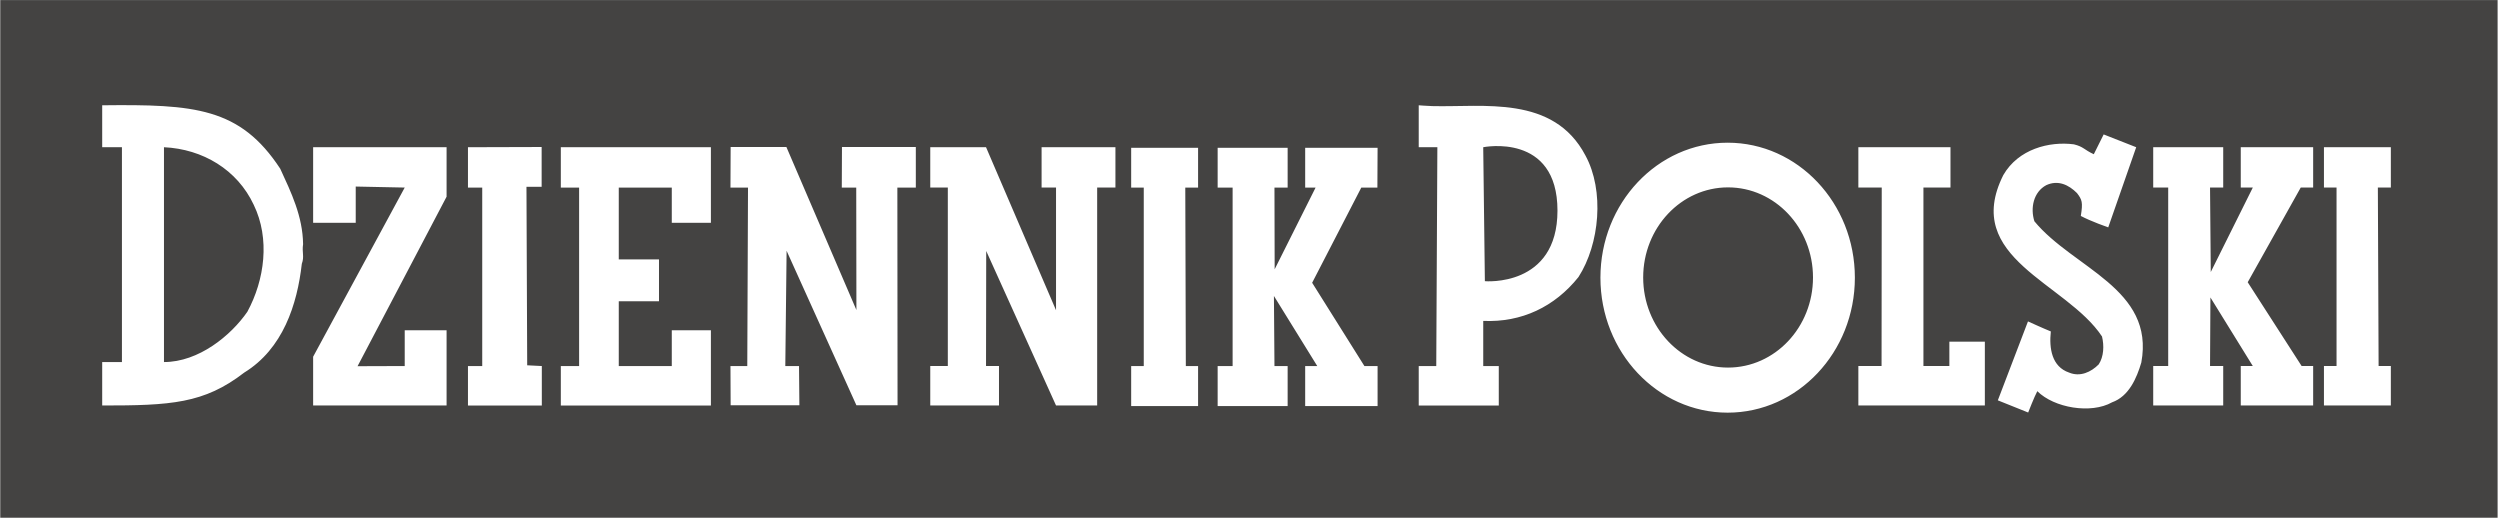 <?xml version="1.0" encoding="UTF-8" standalone="no"?>
<!DOCTYPE svg PUBLIC "-//W3C//DTD SVG 1.1//EN" "http://www.w3.org/Graphics/SVG/1.1/DTD/svg11.dtd">
<svg width="100%" height="100%" viewBox="0 0 874 182" version="1.1" xmlns="http://www.w3.org/2000/svg" xmlns:xlink="http://www.w3.org/1999/xlink" xml:space="preserve" xmlns:serif="http://www.serif.com/" style="fill-rule:evenodd;clip-rule:evenodd;stroke-linejoin:round;stroke-miterlimit:2;">
    <g transform="matrix(-2.8,0,0,2.8,604.167,128.505)">
        <path d="M215.742,18.749L215.742,-45.888L-96.07,-45.888L-96.07,18.749L215.742,18.749ZM76.504,-22.476L76.504,-27.513L85.724,-27.513L85.724,-22.476L83.921,-22.476L83.921,-7.158L92.662,-27.513L99.624,-27.513L99.624,-22.476L97.432,-22.476L97.432,-0.193L99.624,-0.193L99.624,4.734L91.043,4.734L91.043,-0.193L92.662,-0.193L92.638,-14.557L83.921,4.734L78.785,4.734L78.785,-22.476L76.504,-22.476ZM160.015,-21.335L160.015,-27.513L176.677,-27.513L176.677,-18.075L171.359,-18.075L171.359,-22.603L165.242,-22.476L176.677,-1.356L176.677,4.734L160.015,4.734L160.015,-4.661L165.242,-4.661L165.242,-0.192L171.13,-0.172L160.015,-21.335ZM18.691,-11.302C16.043,-15.412 15.424,-22.09 17.823,-26.484C21.816,-34.075 30.605,-32.477 36.949,-32.648C37.564,-32.662 38.636,-32.749 38.636,-32.749L38.636,-27.513L36.309,-27.513L36.447,-0.192L38.636,-0.192L38.636,4.735L28.641,4.735L28.641,-0.192L30.581,-0.192L30.581,-5.827C25.788,-5.613 21.657,-7.593 18.691,-11.302ZM30.583,-27.513C30.583,-27.513 21.312,-29.396 21.312,-19.598C21.312,-9.99 30.377,-10.786 30.377,-10.786L30.583,-27.513ZM-51.584,-0.629C-53.296,-9.878 -43.073,-12.389 -38.235,-18.266C-37.707,-19.922 -38.118,-21.92 -39.716,-22.775C-41.198,-23.46 -42.525,-22.814 -43.553,-21.787C-44.189,-20.95 -44.306,-20.643 -44.031,-18.932C-45.264,-18.266 -47.455,-17.505 -47.455,-17.505L-50.947,-27.513L-46.884,-29.111L-45.652,-26.637C-44.419,-27.208 -44.393,-27.57 -43.164,-27.874C-40.081,-28.273 -36.225,-27.285 -34.351,-24.031C-29.149,-13.643 -42.227,-10.615 -46.677,-3.882C-46.953,-2.74 -46.905,-1.37 -46.266,-0.401C-45.309,0.569 -43.941,1.196 -42.569,0.626C-40.401,-0.115 -40.059,-2.397 -40.286,-4.512C-39.305,-4.908 -37.434,-5.766 -37.434,-5.766L-33.669,4.09L-37.458,5.611C-37.458,5.611 -38.235,3.614 -38.599,2.947C-40.699,5.04 -45.309,5.821 -47.934,4.336C-50.034,3.593 -51.013,1.311 -51.584,-0.629ZM127.013,-18.075L127.013,-27.513L145.751,-27.513L145.751,-22.475L143.468,-22.475L143.468,-0.192L145.751,-0.192L145.751,4.735L127.013,4.735L127.013,-4.66L131.897,-4.66L131.897,-0.192L138.516,-0.192L138.516,-8.276L133.494,-8.276L133.494,-13.508L138.516,-13.508L138.516,-22.475L131.897,-22.475L131.897,-18.075L127.013,-18.075ZM66.185,-22.475L66.185,-27.444L74.539,-27.444L74.539,-22.475L72.967,-22.475L72.967,-0.192L74.539,-0.192L74.539,4.804L66.185,4.804L66.185,-0.192L67.715,-0.192L67.783,-22.475L66.185,-22.475ZM-32.049,4.734L-32.049,-3.235L-27.618,-3.235L-27.618,-0.193L-24.38,-0.193L-24.38,-22.476L-27.758,-22.476L-27.758,-27.513L-16.255,-27.513L-16.255,-22.476L-19.174,-22.476L-19.152,-0.193L-16.255,-0.193L-16.255,4.734L-32.049,4.734ZM0.066,5.629C-8.699,5.629 -15.82,-1.917 -15.82,-11.225C-15.82,-20.533 -8.699,-28.078 0.066,-28.078C8.83,-28.078 15.95,-20.533 15.95,-11.225C15.95,-1.917 8.83,5.629 0.066,5.629ZM0.019,-22.499C-5.844,-22.499 -10.592,-17.461 -10.592,-11.25C-10.592,-5.038 -5.844,0 0.019,0C5.865,0 10.611,-5.038 10.611,-11.25C10.611,-17.461 5.865,-22.499 0.019,-22.499ZM101.427,-22.475L101.427,-27.54L110.648,-27.54L110.671,-22.475L108.867,-22.475L108.845,-7.188L117.586,-27.54L124.548,-27.54L124.57,-22.475L122.38,-22.475L122.471,-0.192L124.57,-0.192L124.548,4.708L115.966,4.708L116.011,-0.192L117.723,-0.192L117.561,-14.583L108.845,4.708L103.709,4.708L103.732,-22.475L101.427,-22.475ZM-82.74,-22.476L-82.74,-27.513L-74.387,-27.513L-74.387,-22.476L-75.96,-22.476L-75.96,-0.193L-74.387,-0.193L-74.387,4.734L-82.74,4.734L-82.74,-0.193L-81.212,-0.193L-81.119,-22.476L-82.74,-22.476ZM148.124,4.735L148.124,-0.192L149.95,-0.285L150.041,-22.571L148.146,-22.571L148.146,-27.54L157.345,-27.513L157.345,-22.475L155.564,-22.475L155.564,-0.192L157.345,-0.192L157.345,4.735L148.124,4.735ZM178.091,-12.958C177.748,-13.871 178.091,-14.389 177.931,-15.412C177.979,-18.893 179.415,-21.861 180.784,-24.828C185.805,-32.477 191.489,-32.881 203.014,-32.749L203.014,-27.513L200.55,-27.513L200.55,-0.69L203.014,-0.69L203.014,4.735C194.478,4.735 190.302,4.51 185.283,0.628C180.445,-2.341 178.662,-7.878 178.091,-12.958ZM195.301,-27.513C190.463,-27.284 186.149,-24.714 184.094,-20.322C182.04,-16.096 182.725,-10.958 184.893,-6.963C186.947,-3.996 190.965,-0.69 195.301,-0.69L195.301,-27.513ZM45.418,-0.192L51.943,-10.589L45.805,-22.475L43.797,-22.475L43.773,-27.444L52.813,-27.444L52.813,-22.475L51.512,-22.475L56.624,-12.273L56.648,-22.475L55.003,-22.475L55.003,-27.444L63.742,-27.444L63.742,-22.475L61.873,-22.475L61.873,-0.192L63.742,-0.192L63.742,4.804L55.003,4.804L55.003,-0.192L56.648,-0.192L56.716,-8.943L51.305,-0.192L52.813,-0.192L52.813,4.804L43.773,4.804L43.773,-0.192L45.418,-0.192ZM-73.04,-22.476L-73.04,-27.513L-64.001,-27.513L-64.001,-22.476L-65.506,-22.476L-60.256,-11.932L-60.165,-22.476L-61.81,-22.476L-61.81,-27.513L-53.07,-27.513L-53.07,-22.476L-54.941,-22.476L-54.941,-0.193L-53.07,-0.193L-53.07,4.734L-61.81,4.734L-61.81,-0.193L-60.165,-0.193L-60.213,-8.755L-65.506,-0.193L-64.001,-0.193L-64.001,4.734L-73.04,4.734L-73.04,-0.193L-71.602,-0.193L-64.869,-10.655L-71.489,-22.476L-73.04,-22.476Z" style="fill:rgb(68,67,66);"/>
    </g>
</svg>
